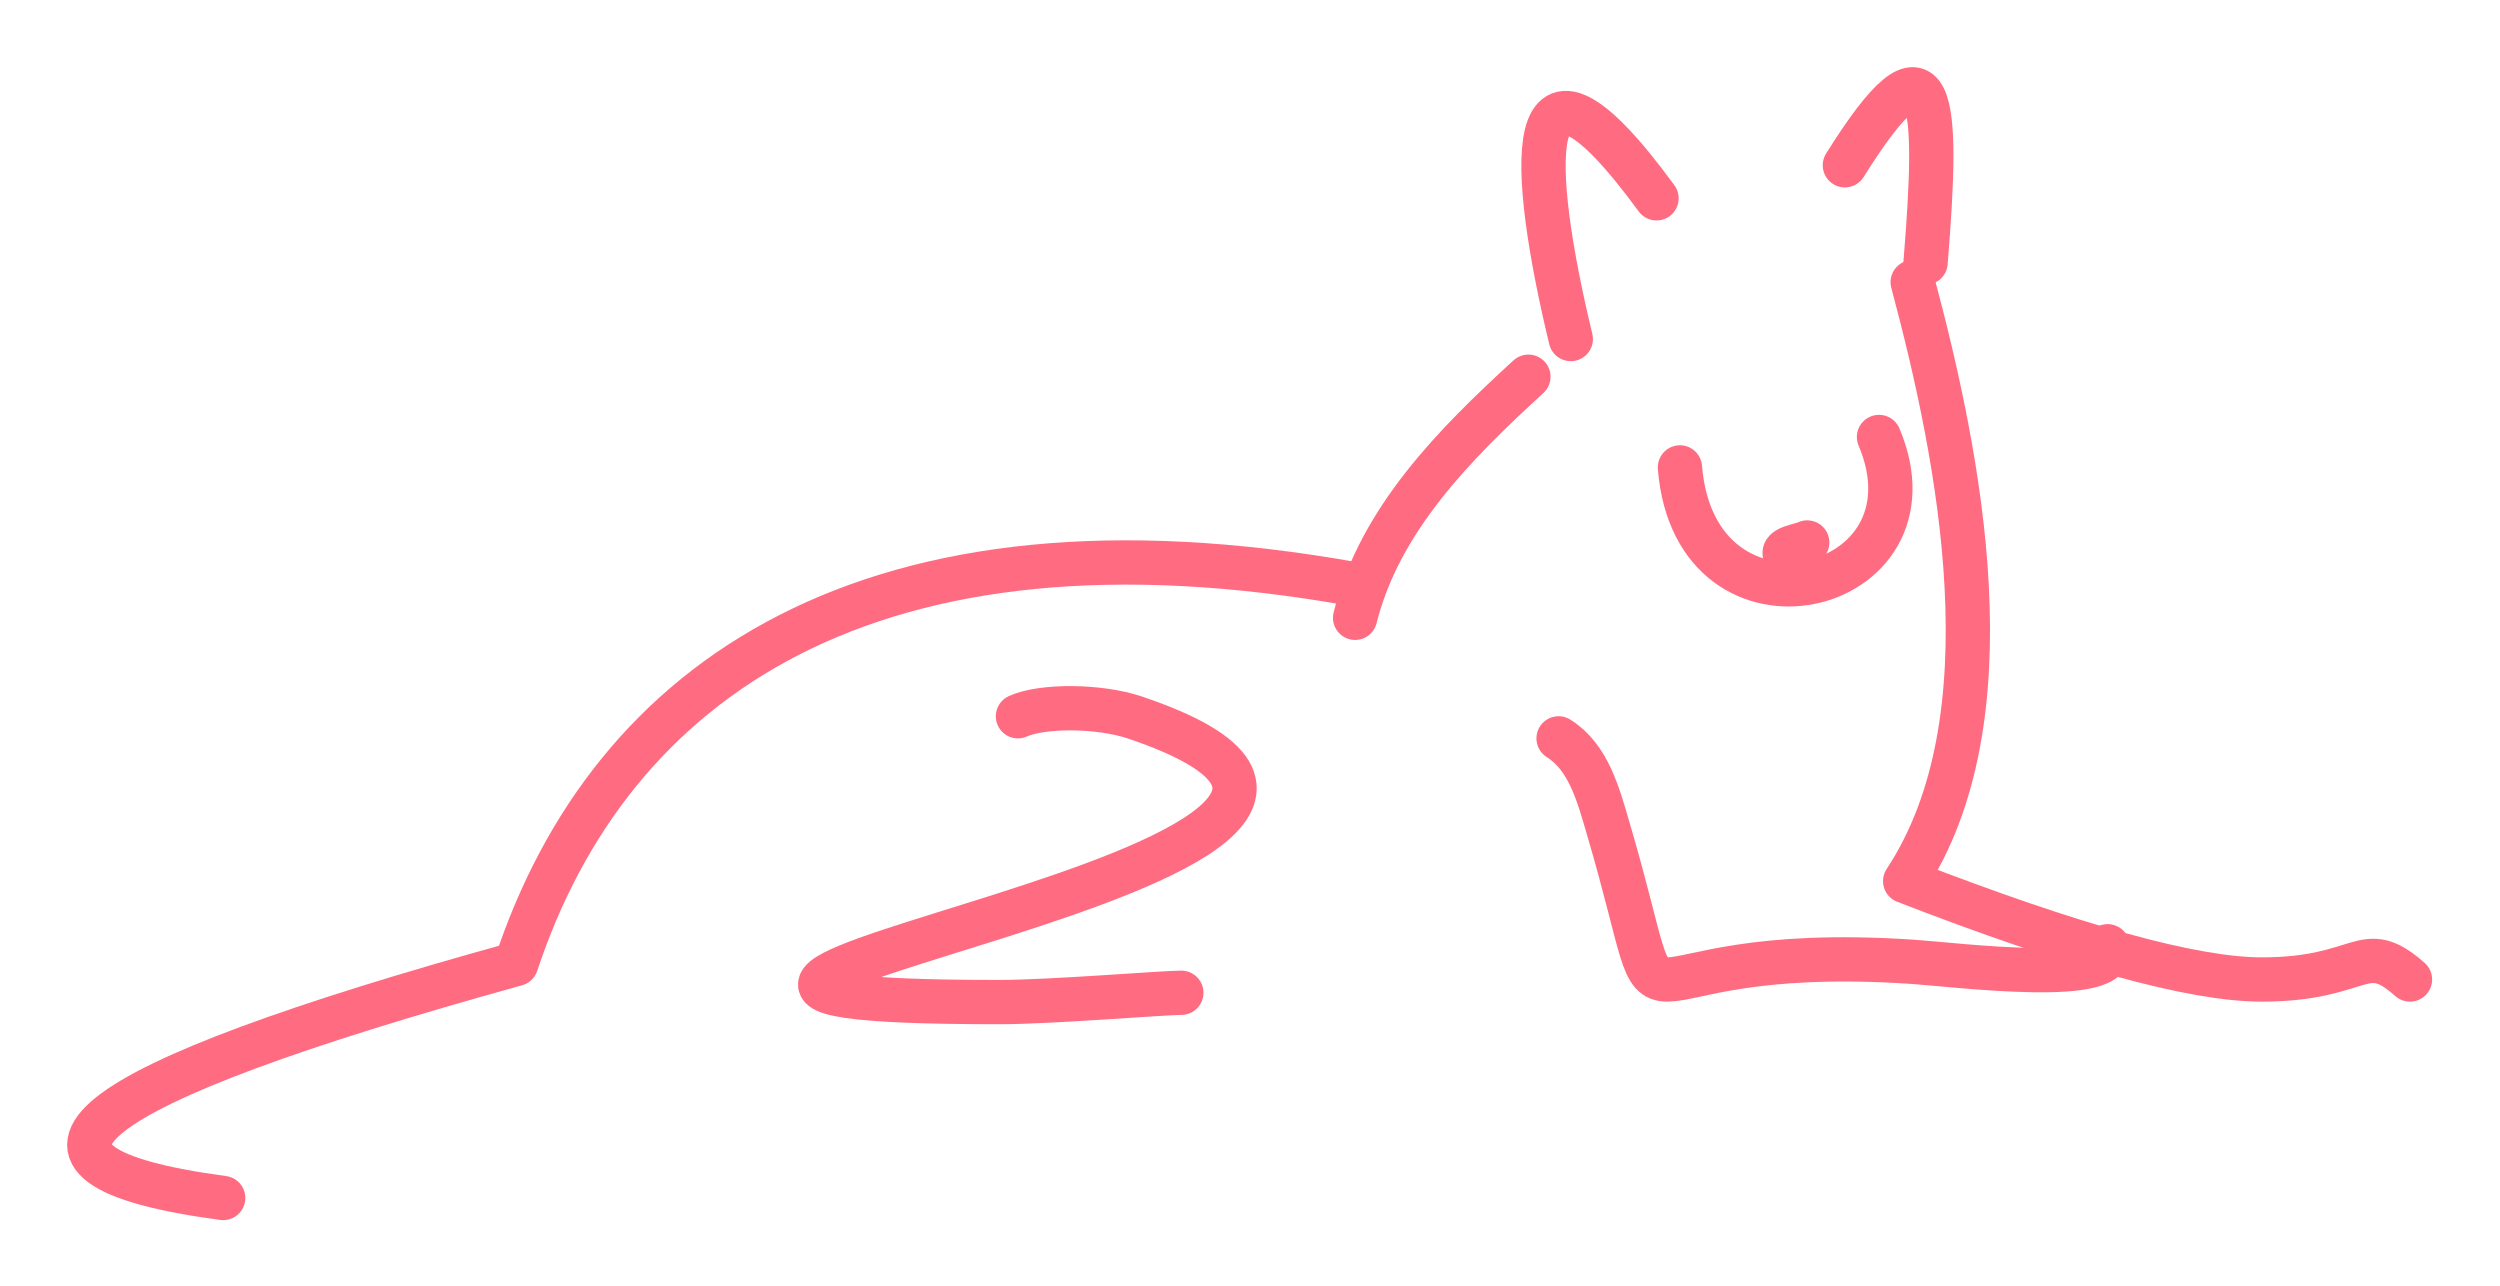 <?xml version="1.0" encoding="UTF-8"?> <svg xmlns="http://www.w3.org/2000/svg" width="140" height="72" viewBox="0 0 140 72" fill="none"><path d="M87.964 18.986C85.669 9.468 85.04 0.531 92.765 11.106" stroke="#FF6B81" stroke-width="2.48" stroke-linecap="round" stroke-linejoin="round"></path><path d="M103.313 9.255C108.332 1.227 108.593 5.414 107.832 14.705" stroke="#FF6B81" stroke-width="2.48" stroke-linecap="round" stroke-linejoin="round"></path><path d="M107.111 15.802C109.74 25.618 112.687 40.252 106.689 49.343C116.162 53.015 122.818 54.852 126.657 54.852C132.415 54.852 132.305 52.509 134.959 54.852" stroke="#FF6B81" stroke-width="2.48" stroke-linecap="round" stroke-linejoin="round"></path><path d="M85.591 21.096C81.476 24.868 77.267 29.082 75.886 34.598" stroke="#FF6B81" stroke-width="2.48" stroke-linecap="round" stroke-linejoin="round"></path><path d="M75.887 32.724C48.764 27.847 34.183 38.05 28.907 53.98C4.043 60.858 -1.426 65.228 12.498 67.088" stroke="#FF6B81" stroke-width="2.48" stroke-linecap="round" stroke-linejoin="round"></path><path d="M57.006 40.111C58.35 39.5 61.536 39.5 63.564 40.184C88.073 48.458 21.724 56.117 55.971 56.117C58.855 56.117 65.128 55.595 66.155 55.595" stroke="#FF6B81" stroke-width="2.48" stroke-linecap="round" stroke-linejoin="round"></path><path d="M105.224 24.471C108.982 33.349 94.931 36.708 94.076 26.175" stroke="#FF6B81" stroke-width="2.48" stroke-linecap="round" stroke-linejoin="round"></path><path d="M100.841 31.644C98.837 30.753 100.725 30.617 101.204 30.379" stroke="#FF6B81" stroke-width="2.48" stroke-linecap="round" stroke-linejoin="round"></path><path d="M87.28 41.349C88.964 42.399 89.514 44.534 90.059 46.389C94.118 60.189 89.183 52.666 107.084 53.86C109.59 54.027 118.866 55.225 118.029 52.991" stroke="#FF6B81" stroke-width="2.48" stroke-linecap="round" stroke-linejoin="round"></path></svg> 